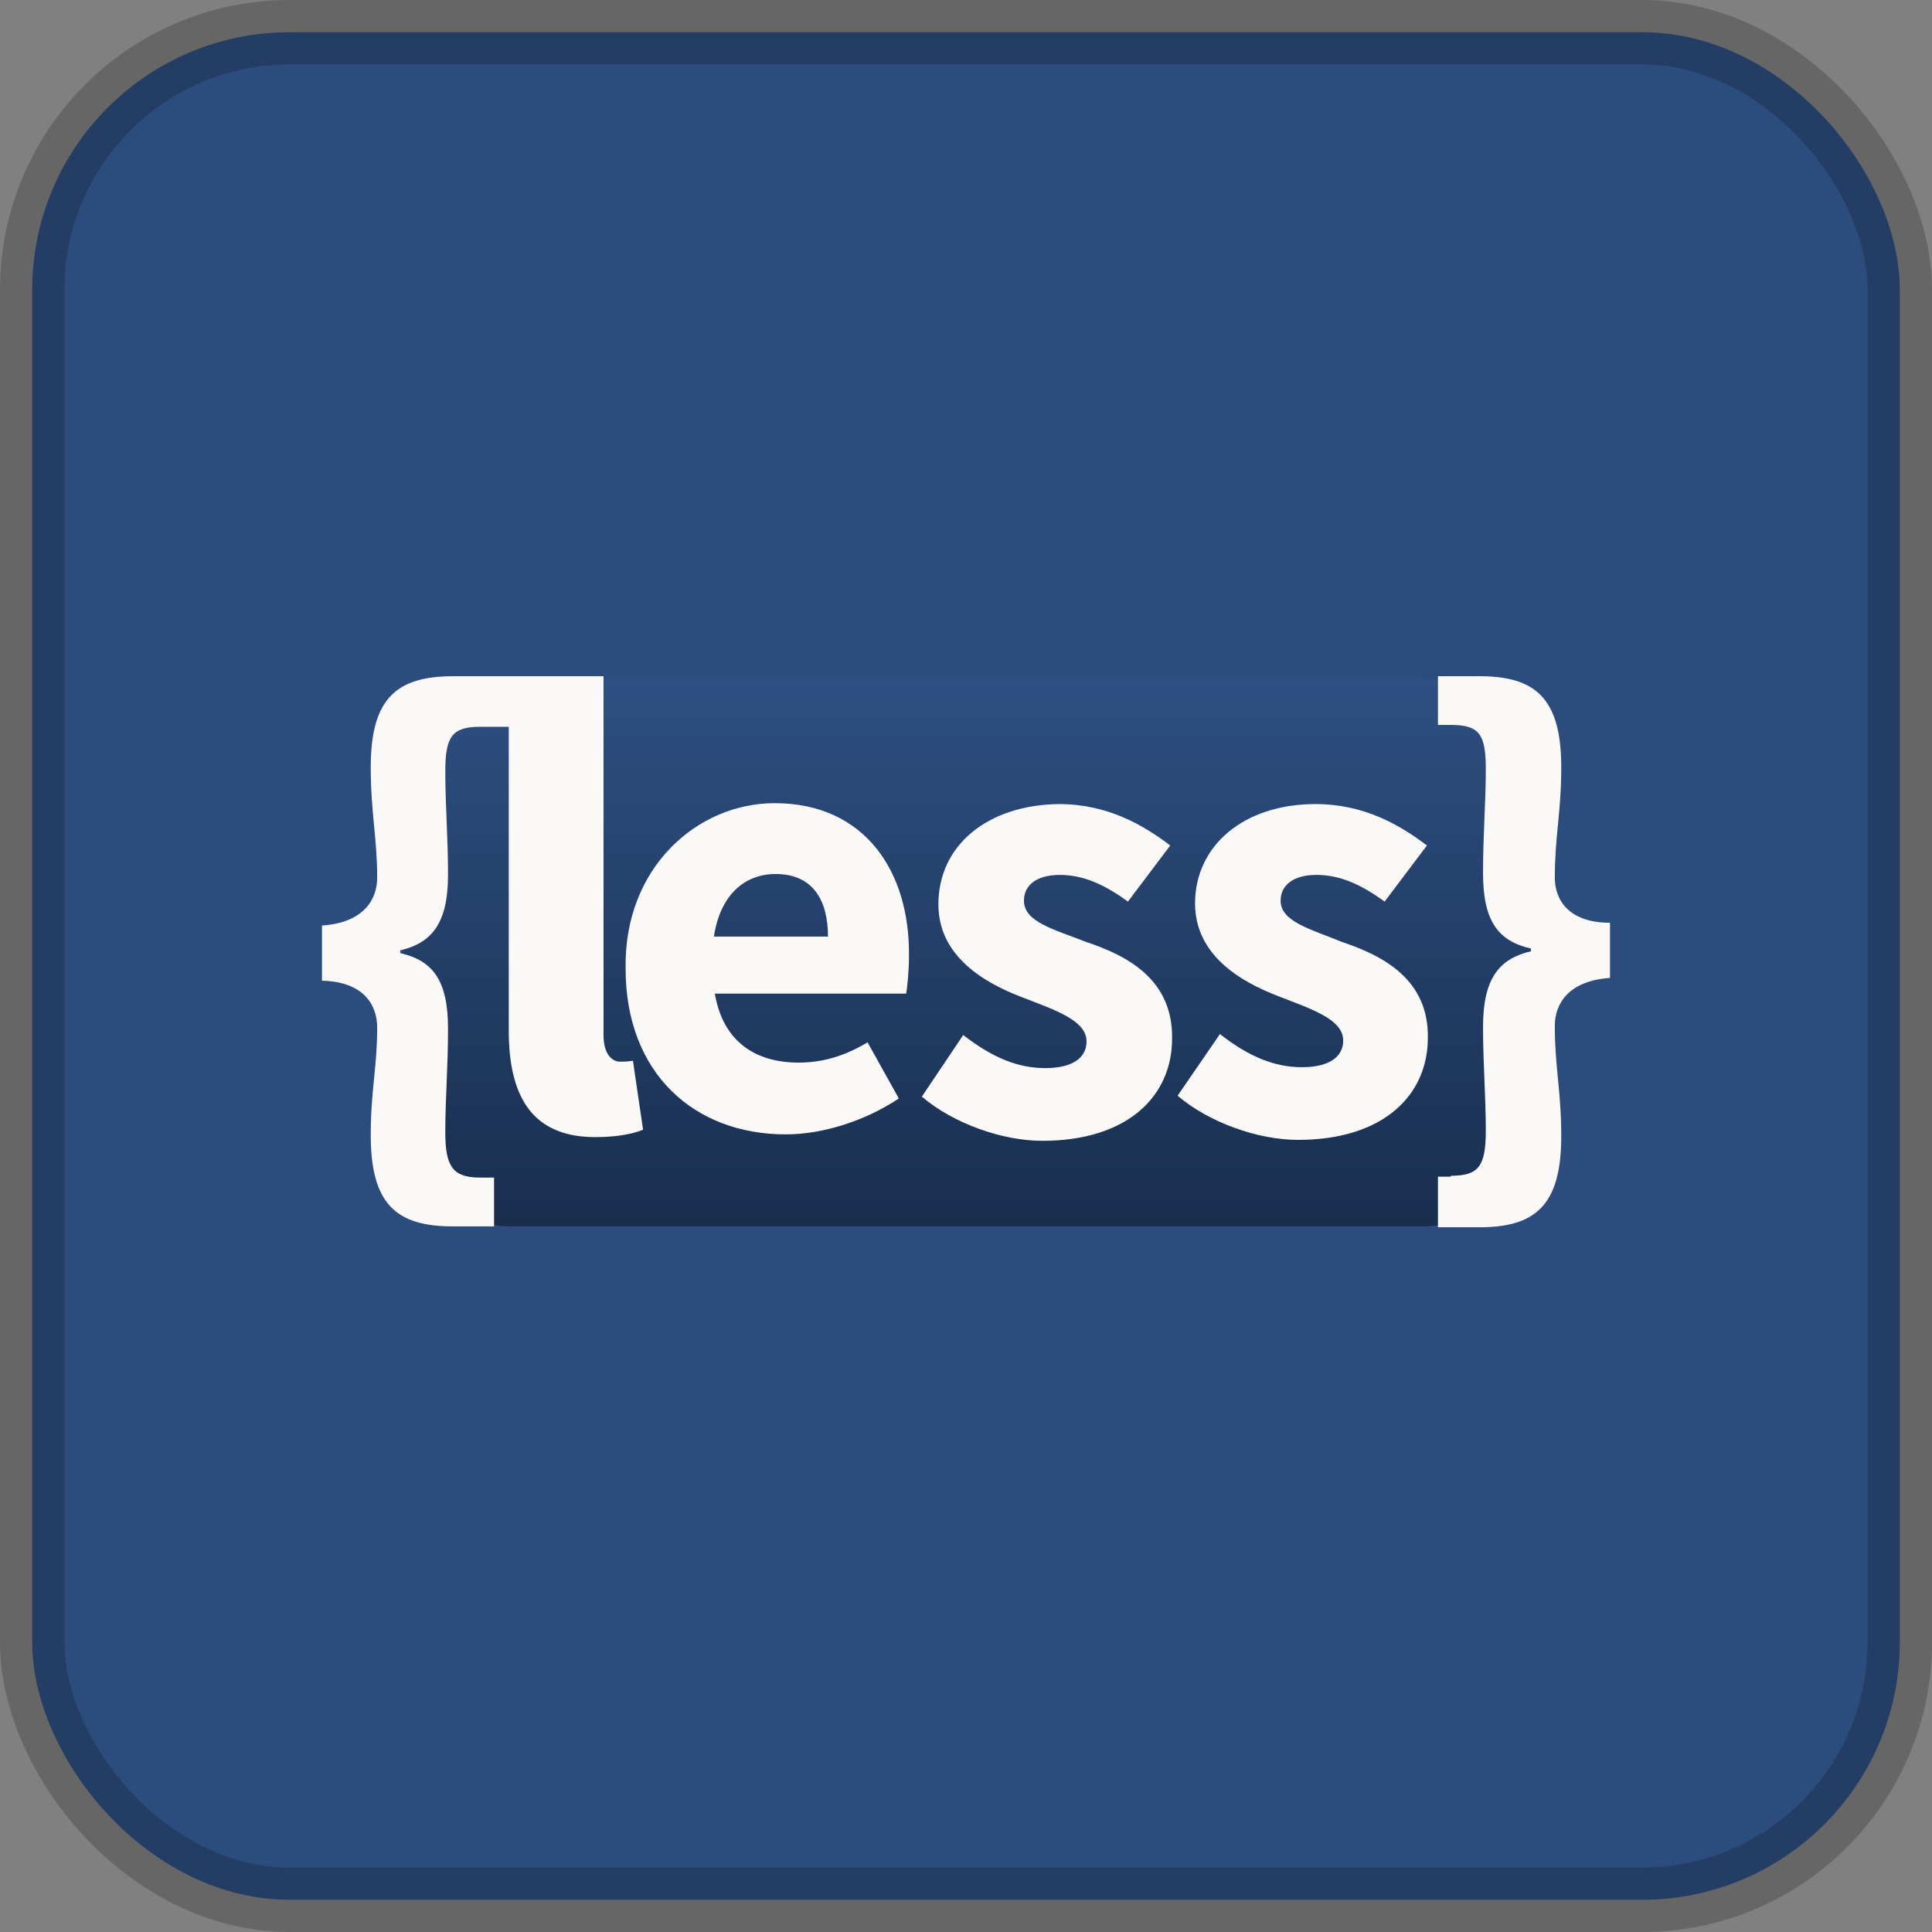 <?xml version="1.0" encoding="UTF-8"?>
<svg width="60px" height="60px" viewBox="0 0 60 60" version="1.1" xmlns="http://www.w3.org/2000/svg" xmlns:xlink="http://www.w3.org/1999/xlink">
    <rect x="0" y="0" width="60" height="60" fill="#808080" stroke="none"/>
    <!-- Generator: Sketch 54.1 (76490) - https://sketchapp.com -->
    <title>Artboard Copy 9</title>
    <desc>Created with Sketch.</desc>
    <defs>
        <linearGradient x1="50.031%" y1="0.013%" x2="50.031%" y2="100.04%" id="linearGradient-1">
            <stop stop-color="#2E4F82" offset="0%"></stop>
            <stop stop-color="#182E4D" offset="100%"></stop>
        </linearGradient>
    </defs>
    <g id="Artboard-Copy-9" stroke="none" stroke-width="1" fill="none" fill-rule="evenodd">
        <g id="Group-17-Copy-7" fill="#2C4C7D" stroke="#000000" stroke-opacity="0.203" stroke-width="2">
            <rect id="Rectangle" x="1" y="1" width="58" height="58" rx="8"></rect>
        </g>
        <g id="less_s" transform="translate(10, 21)">
            <g id="Group" transform="translate(2.286, 0)" fill="url(#linearGradient-1)" fill-rule="nonzero">
                <path d="M35.257,13.8 C35.257,15.6 33.743,17.086 31.886,17.086 L3.6,17.086 C1.743,17.086 0.229,15.6 0.229,13.8 L0.229,3.343 C0.229,1.543 1.743,0.057 3.6,0.057 L31.886,0.057 C33.743,0.057 35.257,1.543 35.257,3.343 L35.257,13.8" id="path-2_1_"></path>
            </g>
            <g id="Group">
                <polyline id="path-4_1_" points="0 0.029 40 0.029 40 17.143 0 17.143"></polyline>
            </g>
            <path d="M38.286,6.257 C38.286,4.971 38.486,4.229 38.486,2.829 C38.486,0.686 37.686,7.10542736e-15 35.943,7.10542736e-15 L34.657,7.10542736e-15 L34.657,1.514 L35.057,1.514 C35.943,1.514 36.143,1.8 36.143,2.886 C36.143,3.914 36.057,4.914 36.057,6.114 C36.057,7.629 36.543,8.229 37.543,8.457 L37.543,8.543 C36.571,8.771 36.057,9.371 36.057,10.886 C36.057,12.057 36.143,13.029 36.143,14.114 C36.143,15.229 35.914,15.514 35.057,15.514 L35.057,15.543 L34.657,15.543 L34.657,17.114 L35.943,17.114 C37.686,17.114 38.486,16.429 38.486,14.286 C38.486,12.886 38.286,12.143 38.286,10.857 C38.286,10.171 38.714,9.457 40,9.371 L40,7.657 C38.714,7.657 38.286,6.943 38.286,6.257" id="Path" fill="#FAF9F8" fill-rule="nonzero"></path>
            <path d="M23.743,8.257 C22.714,7.857 21.8,7.629 21.8,6.971 C21.8,6.486 22.2,6.171 22.914,6.171 C23.629,6.171 24.286,6.457 25.029,7 L26.343,5.257 C25.514,4.629 24.4,3.971 22.886,3.971 C20.657,4 19.143,5.257 19.143,7.086 C19.143,8.686 20.543,9.514 21.743,9.971 C22.771,10.371 23.743,10.686 23.743,11.343 C23.743,11.829 23.343,12.171 22.457,12.171 C21.629,12.171 20.829,11.857 19.914,11.143 L18.629,13.057 C19.6,13.886 21.114,14.429 22.371,14.429 C25,14.429 26.4,13.057 26.4,11.257 C26.429,9.429 25.029,8.686 23.743,8.257" id="Path" fill="#FAF9F8" fill-rule="nonzero"></path>
            <path d="M31.686,8.257 C30.714,7.857 29.771,7.629 29.771,6.971 C29.771,6.486 30.171,6.171 30.886,6.171 C31.6,6.171 32.257,6.457 33,7 L34.314,5.257 C33.486,4.629 32.371,3.971 30.857,3.971 C28.629,3.971 27.114,5.257 27.114,7.057 C27.114,8.657 28.514,9.486 29.714,9.943 C30.743,10.343 31.714,10.657 31.714,11.314 C31.714,11.8 31.314,12.143 30.429,12.143 C29.6,12.143 28.8,11.829 27.886,11.114 L26.571,13.029 C27.543,13.857 29.057,14.4 30.314,14.4 C32.943,14.4 34.343,13.029 34.343,11.229 C34.371,9.429 32.971,8.686 31.686,8.257" id="Path" fill="#FAF9F8" fill-rule="nonzero"></path>
            <path d="M12.171,8.086 C12.371,6.771 13.143,6.143 14.086,6.143 C15.257,6.143 15.714,6.971 15.714,8.086 L12.171,8.086 L12.171,8.086 Z M18.229,8.686 C18.257,6.029 16.829,3.943 14.057,3.943 C11.657,3.943 9.371,5.943 9.429,9.086 C9.429,12.343 11.571,14.229 14.4,14.229 C15.571,14.229 16.886,13.8 17.914,13.114 L16.943,11.371 C16.229,11.8 15.543,12 14.8,12 C13.486,12 12.457,11.371 12.2,9.857 L18.143,9.857 C18.171,9.686 18.229,9.2 18.229,8.686 L18.229,8.686 Z" id="Shape" fill="#FAF9F8" fill-rule="nonzero"></path>
            <path d="M9.257,11.971 C9.029,11.971 8.743,11.771 8.743,11.143 L8.743,0 L4.086,0 C2.314,0 1.514,0.686 1.514,2.829 C1.514,4.229 1.714,5.029 1.714,6.257 C1.714,6.943 1.286,7.657 0,7.743 L0,9.457 C1.286,9.486 1.714,10.2 1.714,10.914 C1.714,12.143 1.514,12.857 1.514,14.257 C1.514,16.4 2.314,17.086 4.057,17.086 L5.343,17.086 L5.343,15.571 L4.914,15.571 C4.086,15.571 3.829,15.257 3.829,14.171 C3.829,13.086 3.914,12.171 3.914,10.943 C3.914,9.429 3.429,8.829 2.429,8.6 L2.429,8.514 C3.4,8.286 3.914,7.686 3.914,6.171 C3.914,5 3.829,4.029 3.829,2.943 C3.829,1.857 4.057,1.571 4.914,1.571 L5.8,1.571 L5.8,11 C5.8,13 6.486,14.314 8.486,14.314 C9.114,14.314 9.6,14.229 9.971,14.086 L9.657,11.943 C9.457,11.971 9.371,11.971 9.257,11.971" id="Path" fill="#FAF9F8" fill-rule="nonzero"></path>
        </g>
    </g>
</svg>